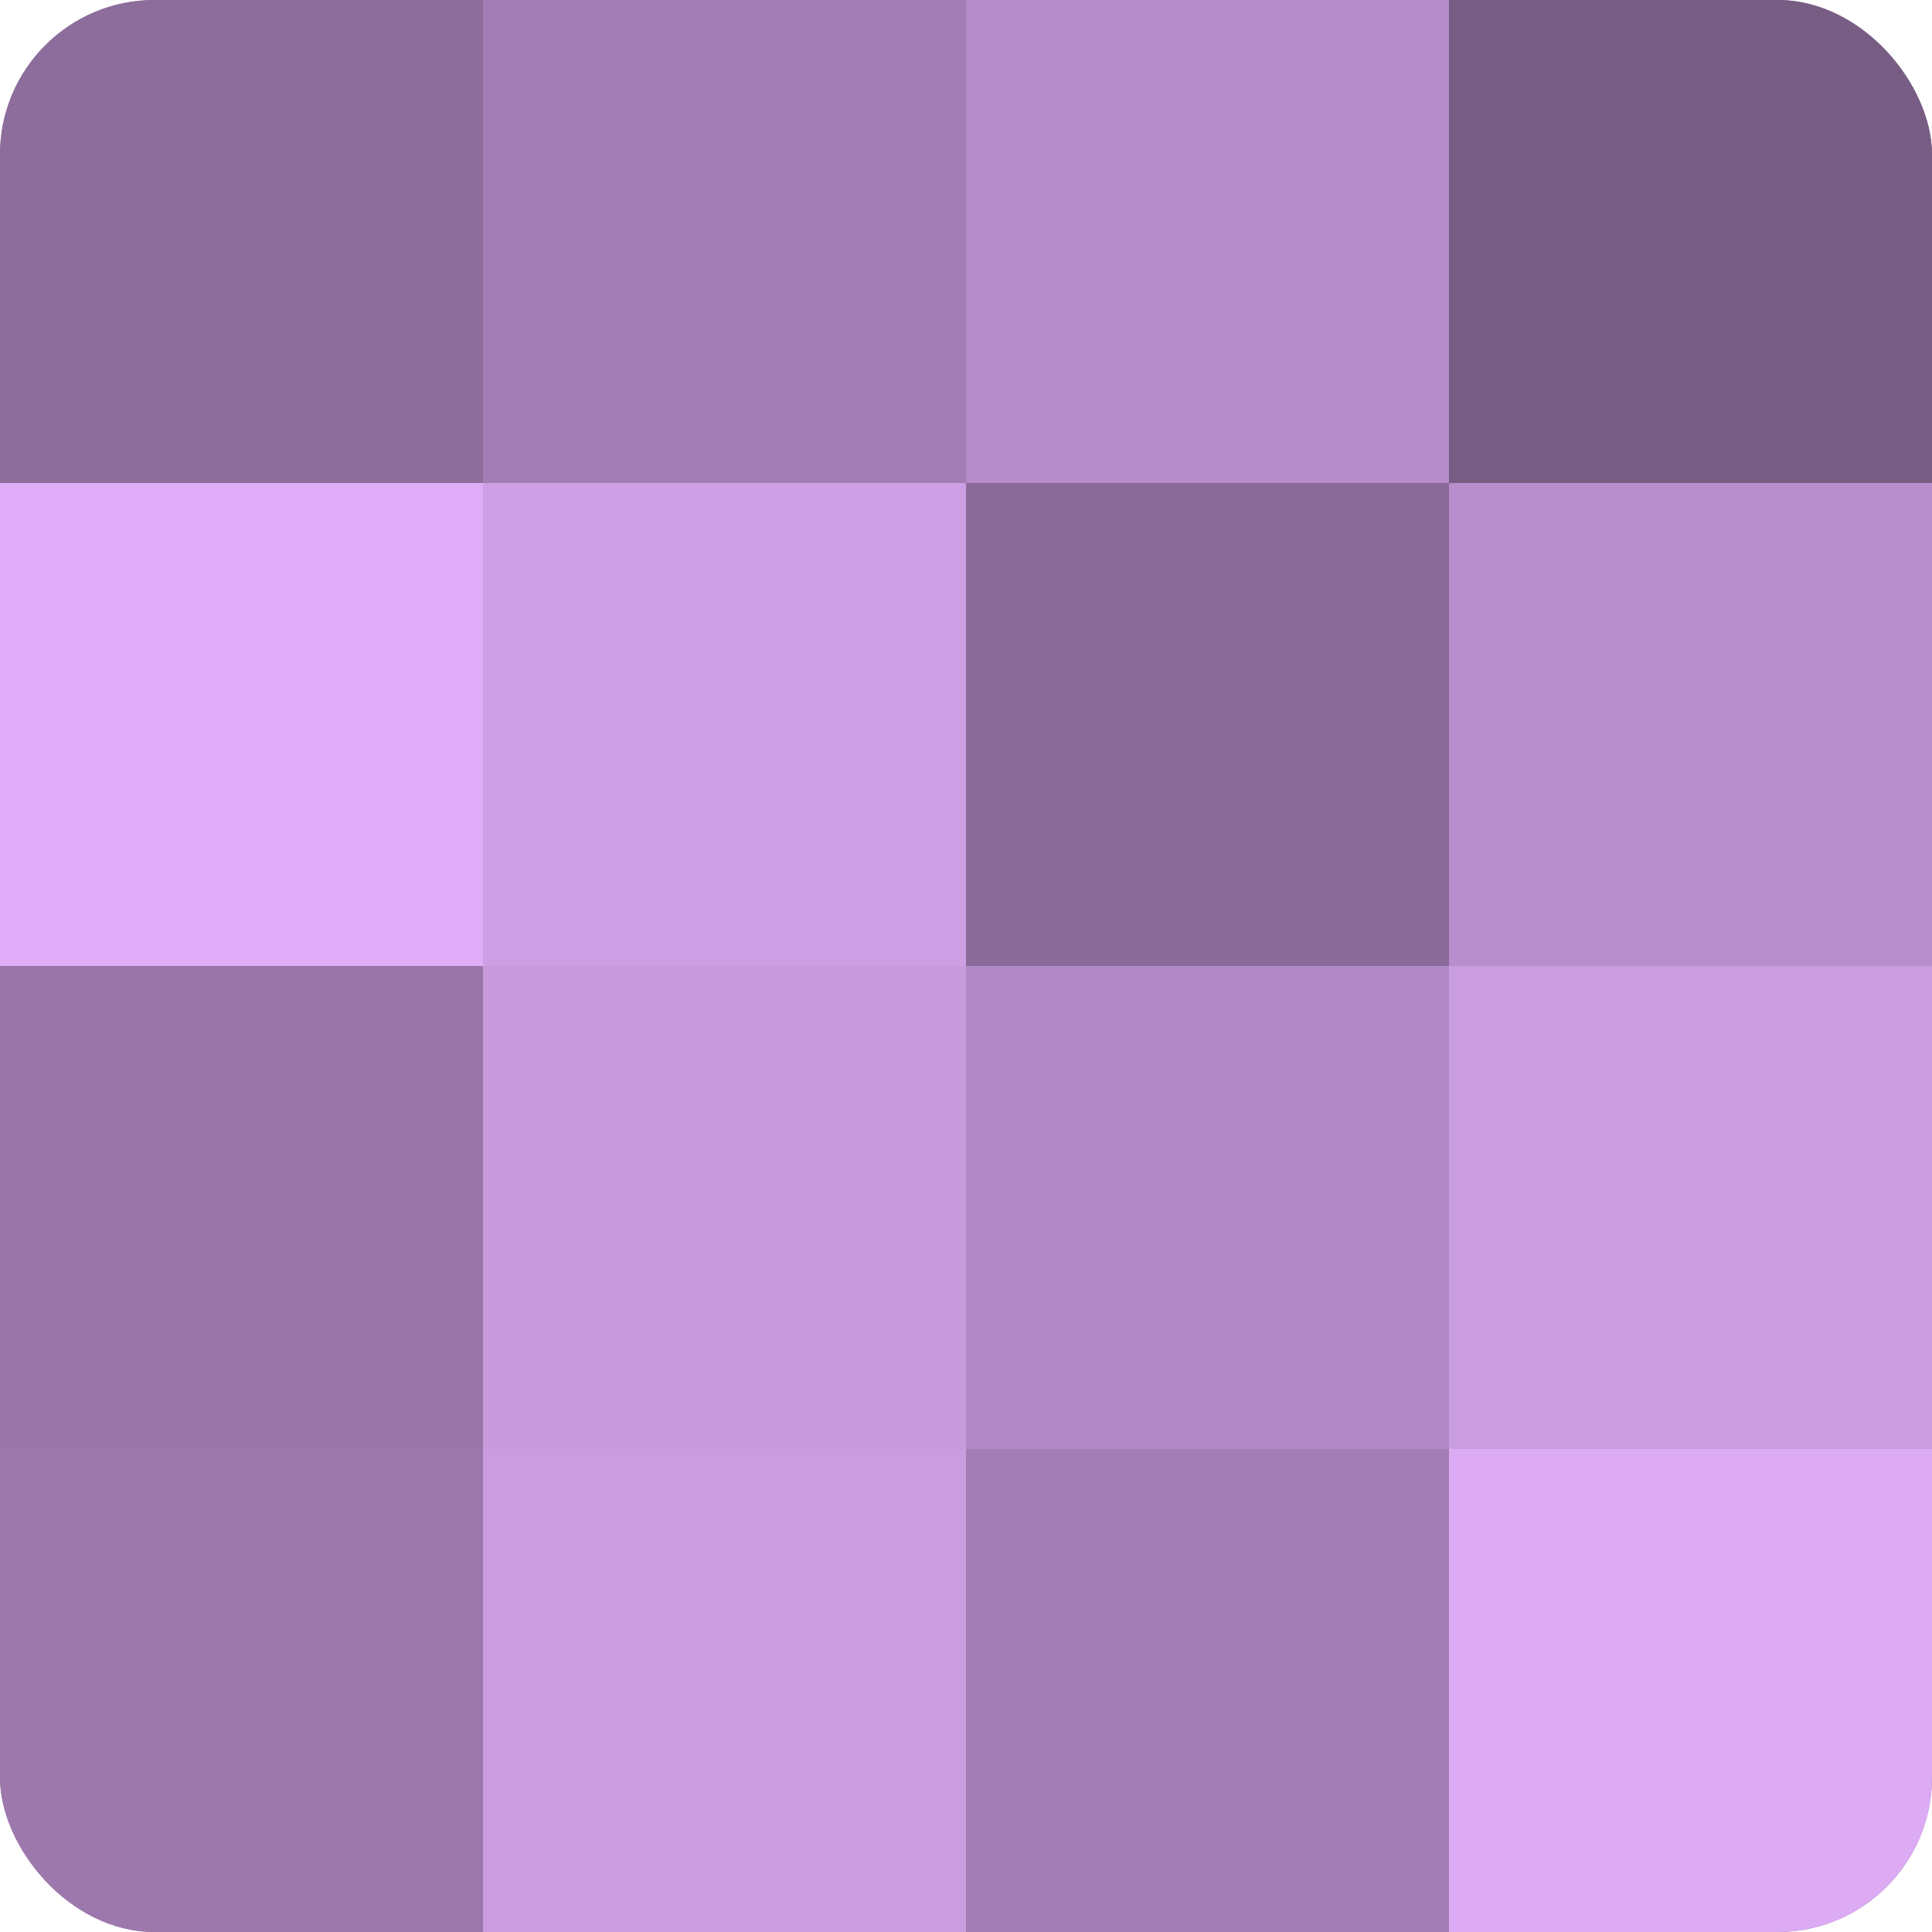 <?xml version="1.0" encoding="UTF-8"?>
<svg xmlns="http://www.w3.org/2000/svg" width="60" height="60" viewBox="0 0 100 100" preserveAspectRatio="xMidYMid meet"><defs><clipPath id="c" width="100" height="100"><rect width="100" height="100" rx="8" ry="8"/></clipPath></defs><g clip-path="url(#c)"><rect width="100" height="100" fill="#9170a0"/><rect width="25" height="25" fill="#8d6d9c"/><rect y="25" width="25" height="25" fill="#e0adf8"/><rect y="50" width="25" height="25" fill="#9876a8"/><rect y="75" width="25" height="25" fill="#9c78ac"/><rect x="25" width="25" height="25" fill="#a37eb4"/><rect x="25" y="25" width="25" height="25" fill="#ce9fe4"/><rect x="25" y="50" width="25" height="25" fill="#c79adc"/><rect x="25" y="75" width="25" height="25" fill="#ca9de0"/><rect x="50" width="25" height="25" fill="#b58cc8"/><rect x="50" y="25" width="25" height="25" fill="#8a6a98"/><rect x="50" y="50" width="25" height="25" fill="#b189c4"/><rect x="50" y="75" width="25" height="25" fill="#a37eb4"/><rect x="75" width="25" height="25" fill="#775d84"/><rect x="75" y="25" width="25" height="25" fill="#b88fcc"/><rect x="75" y="50" width="25" height="25" fill="#ca9de0"/><rect x="75" y="75" width="25" height="25" fill="#dcabf4"/></g></svg>
